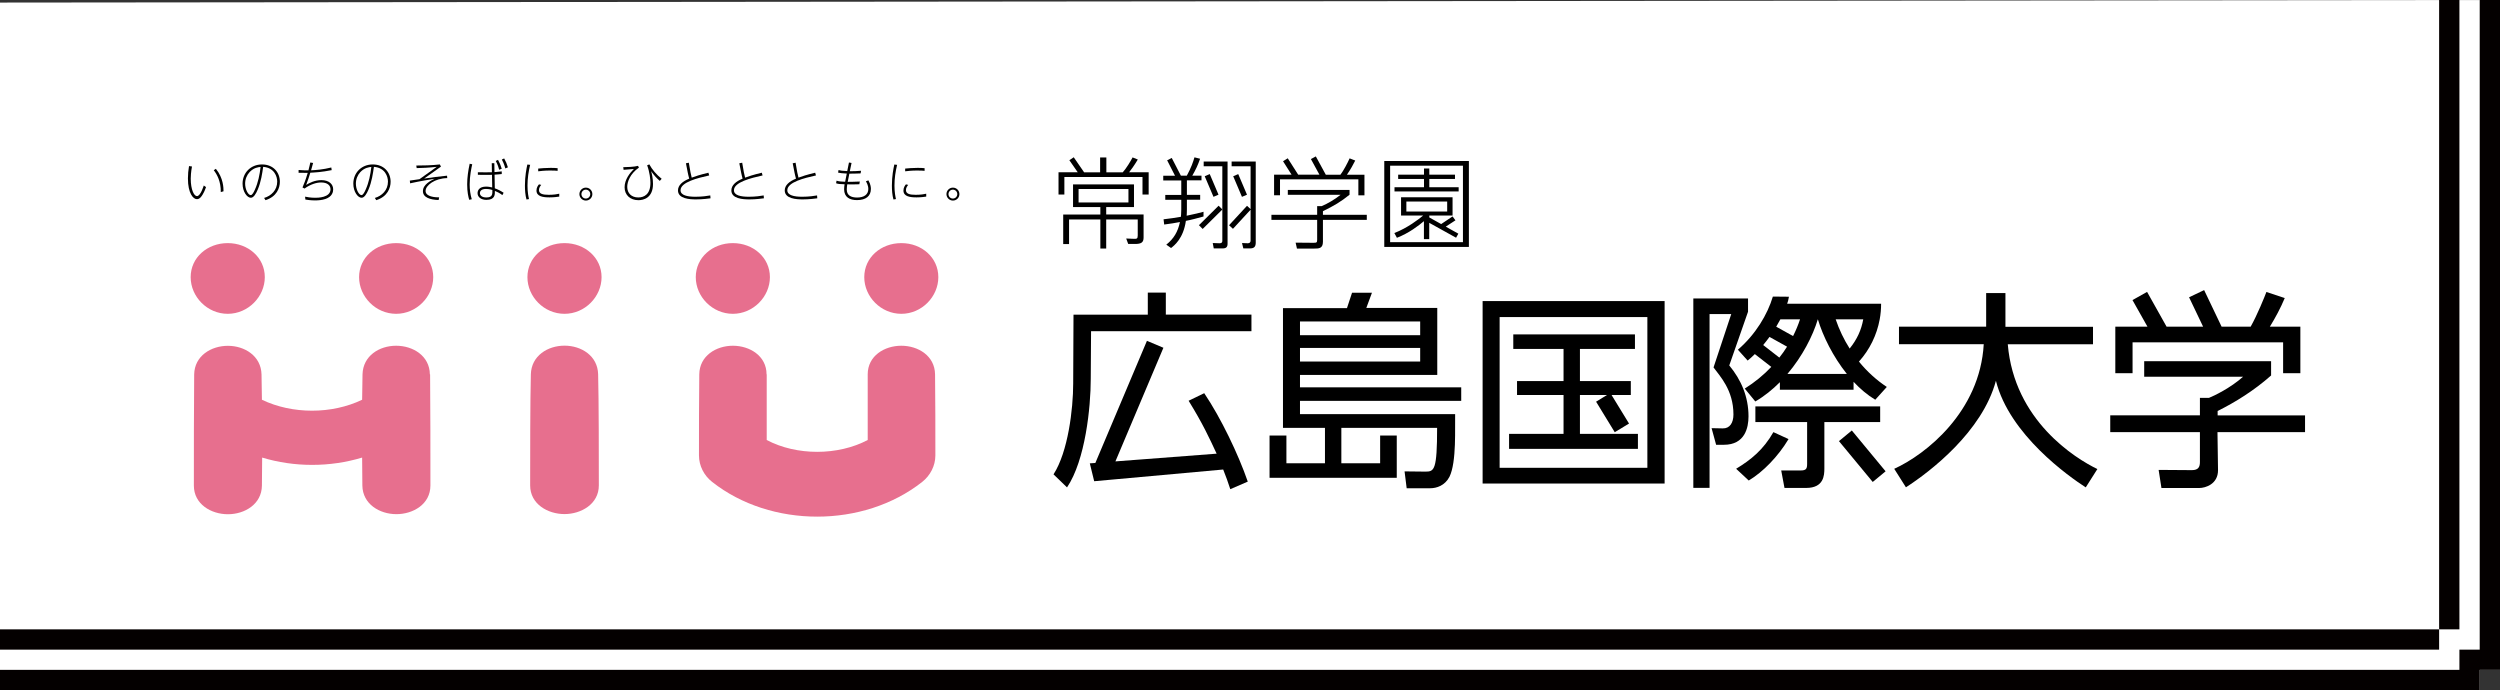 <?xml version="1.0" encoding="UTF-8"?><svg id="_レイヤー_2" xmlns="http://www.w3.org/2000/svg" viewBox="0 0 320.33 88.43"><rect x="0" y="0" width="320.33" height="88.43" fill="#333333" stroke="none"/><defs><style>.cls-1,.cls-2,.cls-3,.cls-4{stroke-width:0px;}.cls-2{fill:#040000;}.cls-3{fill:#fff;}.cls-4{fill:#e76f8e;}</style></defs><g id="_レイヤー_1-2"><polygon class="cls-3" points="317.73 0 0 .33 0 85.83 0 88.43 2.2 88.43 4.79 88.43 7.39 88.43 9.99 88.43 12.59 88.43 15.19 88.43 17.78 88.43 20.38 88.43 22.98 88.43 25.58 88.43 28.17 88.43 30.77 88.43 33.37 88.43 35.97 88.43 38.56 88.43 41.16 88.43 43.76 88.43 46.35 88.43 48.95 88.43 51.55 88.43 54.15 88.43 276.17 88.43 278.77 88.43 281.36 88.43 283.96 88.43 286.56 88.43 289.16 88.43 291.75 88.43 294.35 88.43 296.95 88.43 299.55 88.43 302.15 88.43 304.74 88.43 307.34 88.43 309.94 88.43 312.54 88.43 315.13 88.43 317.73 88.43 317.73 85.83 320.33 85.83 320.33 83.24 320.33 80.64 320.33 78.04 320.33 75.44 320.33 .33 320.33 0 317.73 0"/><path class="cls-4" d="m55.08,47.97c-.03-2.38-2.17-3.67-4.32-3.67s-4.25,1.28-4.31,3.67c-.02.83-.04,1.97-.05,3.25-3.89,1.87-8.95,1.87-12.84,0-.01-1.28-.03-2.41-.05-3.24-.06-2.38-2.17-3.67-4.31-3.67s-4.28,1.28-4.32,3.67c-.04,3.24-.04,11-.04,14.24,0,2.38,2.21,3.67,4.36,3.67s4.33-1.28,4.36-3.67c.01-.91.02-2.17.03-3.59,4.13,1.25,8.68,1.25,12.81,0,0,1.41.01,2.68.03,3.58.03,2.38,2.21,3.67,4.36,3.67s4.36-1.28,4.36-3.67c0-3.24,0-11.01-.04-14.24Z"/><path class="cls-4" d="m33.93,35.51c0,2.5-2.13,4.7-4.75,4.7s-4.75-2.19-4.75-4.7,2.13-4.36,4.75-4.36,4.75,1.86,4.75,4.36Z"/><path class="cls-4" d="m55.51,35.51c0,2.5-2.13,4.7-4.75,4.7s-4.75-2.19-4.75-4.7,2.13-4.36,4.75-4.36,4.75,1.86,4.75,4.36Z"/><path class="cls-1" d="m24.6,21.33c-.14.73-.16,1.35-.16,1.56,0,1.43.43,2.24.8,2.24.46,0,.86-1.33.87-1.36l.29.2c-.17.5-.35.83-.44.97-.16.26-.38.58-.73.58-.47,0-1.15-.74-1.15-2.66,0-.53.05-1.05.14-1.58l.36.05Zm3.69,3.29c.02-1.37-.48-2.27-.9-2.81l.27-.18c.97,1.18.98,2.47.98,2.88l-.35.1Z"/><path class="cls-1" d="m33.85,25.36c.89-.26,1.67-.99,1.67-2.09,0-.64-.36-1.78-1.8-1.89-.12.84-.27,1.9-.69,2.9-.23.55-.53,1.06-.89,1.06-.48,0-1.06-.78-1.06-1.81,0-1.38,1.04-2.46,2.49-2.46s2.29,1.02,2.29,2.22c0,.79-.39,1.9-1.84,2.36l-.18-.29Zm-1.86-3.32c-.37.4-.58.92-.58,1.49,0,.75.39,1.47.72,1.47.2,0,.4-.4.54-.72.41-.91.6-1.9.72-2.89-.3.03-.86.09-1.4.65Z"/><path class="cls-1" d="m39.1,25.2c.25.05.69.14,1.29.14.29,0,1.96,0,1.96-1.09,0-.47-.37-.87-1.2-.87-.6,0-1.36.23-2.13.78l-.26-.14c.19-.44.39-.93.67-1.87-.43,0-.66,0-1.17-.01v-.36c.37.03.89.06,1.26.05.12-.44.19-.79.24-1.01l.36.06c-.13.5-.18.68-.26.94.63-.03,1.51-.09,2.59-.36l.05.34c-1.29.26-2.16.3-2.74.33-.22.73-.24.76-.53,1.56.41-.24,1.08-.61,1.95-.61.98,0,1.51.52,1.51,1.18,0,.27-.07.93-1.01,1.24-.42.14-.88.18-1.32.18-.55,0-.94-.07-1.23-.11l-.04-.36Z"/><path class="cls-1" d="m48.04,25.36c.89-.26,1.67-.99,1.67-2.09,0-.64-.36-1.78-1.8-1.89-.12.84-.27,1.9-.69,2.9-.23.55-.53,1.06-.89,1.06-.48,0-1.06-.78-1.06-1.81,0-1.38,1.04-2.46,2.49-2.46s2.29,1.02,2.29,2.22c0,.79-.39,1.9-1.84,2.36l-.18-.29Zm-1.86-3.32c-.37.4-.58.92-.58,1.49,0,.75.39,1.47.72,1.47.2,0,.4-.4.54-.72.41-.91.6-1.9.72-2.89-.3.03-.86.09-1.4.65Z"/><path class="cls-1" d="m57.31,22.82c-1.62.03-2.78.94-2.78,1.64,0,.77,1.27.83,1.74.83l-.07.34c-1.09-.04-2.01-.32-2.01-1.14,0-.87,1.06-1.37,1.49-1.58-.6.1-1.74.27-3.13.58l-.04-.35c.2-.03,1.06-.16,1.24-.18l2.21-1.58c-1.13.12-1.81.14-2.57.16l-.05-.33c.89,0,1.99-.02,3.02-.14l.14.28-2.15,1.53c1.39-.2,1.54-.22,2.93-.37l.03.33Z"/><path class="cls-1" d="m60.51,21.04c-.1.44-.33,1.49-.33,2.59,0,.64.08,1.29.27,1.9l-.33.07c-.11-.38-.26-.98-.26-1.97,0-.9.13-1.77.32-2.65l.33.07Zm2.49-.13h.34l.02,1.14s.38-.02.93-.09v.34c-.28.03-.54.06-.92.08l.03,1.75c.4.14.77.33,1.13.57l-.16.3c-.35-.26-.6-.39-.96-.54.01.47.02,1.15-1.09,1.15-.64,0-1.13-.33-1.13-.86,0-.35.22-.84,1.09-.84.34,0,.62.07.79.11l-.03-1.62c-.13,0-.64.02-1.81,0v-.33c.29,0,.64.01,1,.01.43,0,.57,0,.8-.01l-.02-1.16Zm-.74,3.3c-.65,0-.77.35-.77.53,0,.32.29.56.82.56.79,0,.79-.4.78-.96-.43-.13-.73-.13-.82-.13Zm1.55-3.73c.21.38.36.73.48,1.14l-.33.13c-.06-.23-.18-.64-.44-1.13l.3-.14Zm.79-.18c.21.37.36.73.48,1.14l-.33.14c-.05-.17-.16-.6-.45-1.14l.3-.14Z"/><path class="cls-1" d="m67.93,21.11c-.21.87-.34,1.76-.34,2.67,0,.86.12,1.42.19,1.73l-.32.05c-.16-.55-.2-1.21-.2-1.79,0-1.22.2-2.18.31-2.69l.35.04Zm3.73,4.08c-.21.03-.66.1-1.24.1-.84,0-1.68-.11-1.68-.88,0-.39.2-.64.32-.79l.29.07c-.11.13-.29.36-.29.67,0,.48.5.6,1.26.6.68,0,1.1-.09,1.34-.14v.37Zm-2.7-3.59c.33-.03.9-.09,1.59-.09.33,0,.62.01.9.04v.34c-.18-.02-.47-.04-.97-.04-.72,0-1.28.07-1.52.1v-.36Z"/><path class="cls-1" d="m75.9,24.87c0,.46-.37.83-.83.83s-.83-.38-.83-.83.37-.83.83-.83.83.37.83.83Zm-1.4,0c0,.32.25.57.56.57.33,0,.57-.26.57-.57s-.25-.57-.57-.57c-.3,0-.56.25-.56.57Z"/><path class="cls-1" d="m81.86,21.48c-1.13.8-1.49,1.81-1.49,2.47,0,.81.55,1.35,1.41,1.35.75,0,1.56-.39,1.56-1.87,0-.46-.1-1.4-.42-2.25l.28-.12c.35.66.91,1.31,1.58,1.85l-.24.27c-.43-.38-.71-.68-1.11-1.25.09.32.24.91.24,1.64,0,1.82-1.25,2.08-1.87,2.08-1.04,0-1.77-.66-1.77-1.65s.66-1.82,1.19-2.35c-.35.03-.76.07-1.32.11l-.04-.34c.45,0,1.43-.04,1.89-.17l.13.25Z"/><path class="cls-1" d="m90.87,22.48c-1.48.33-3.67.86-3.67,1.9,0,.64.85.83,1.91.83.87,0,1.56-.11,1.9-.17l.03.37c-1.01.14-1.71.14-1.85.14-.83,0-2.32-.08-2.32-1.15,0-.67.59-1.16,1.44-1.51-.07-.26-.13-.48-.18-.74l-.24-1.23.37-.07.21,1.21c.05.27.09.44.16.7.47-.17.97-.35,2.14-.63l.1.35Z"/><path class="cls-1" d="m97.71,22.48c-1.48.33-3.67.86-3.67,1.9,0,.64.85.83,1.91.83.87,0,1.56-.11,1.9-.17l.03.37c-1.01.14-1.71.14-1.85.14-.83,0-2.32-.08-2.32-1.15,0-.67.59-1.16,1.44-1.51-.07-.26-.13-.48-.18-.74l-.24-1.23.37-.07.21,1.21c.05.27.09.44.16.7.47-.17.97-.35,2.14-.63l.1.35Z"/><path class="cls-1" d="m104.55,22.48c-1.48.33-3.67.86-3.67,1.9,0,.64.85.83,1.91.83.87,0,1.56-.11,1.9-.17l.03.37c-1.01.14-1.71.14-1.85.14-.83,0-2.32-.08-2.32-1.15,0-.67.59-1.16,1.44-1.51-.07-.26-.13-.48-.18-.74l-.24-1.23.37-.07.21,1.21c.05.27.09.44.16.7.47-.17.97-.35,2.14-.63l.1.35Z"/><path class="cls-1" d="m108.77,20.82l.34.06-.22,1.06c.45,0,.98-.02,1.44-.06l-.06.34c-.74.03-1.08.03-1.44.03l-.21,1.05c.2,0,.74,0,1.55-.04l-.06.35c-.69.03-1.1.02-1.55.01-.02.13-.06.4-.06.66,0,.74.52,1.03,1.32,1.03.89,0,1.44-.38,1.44-1.1,0-.47-.24-.86-.31-.98l.32-.12c.32.55.32.98.32,1.1,0,.92-.65,1.43-1.78,1.43-.92,0-1.65-.36-1.65-1.39,0-.21.03-.47.06-.64-.58-.02-.84-.03-1.09-.13l.06-.33c.3.1.6.12,1.1.14l.21-1.05c-.6-.03-.84-.06-1.11-.12l.05-.33c.25.06.48.11,1.12.13l.22-1.1Z"/><path class="cls-1" d="m114.95,21.11c-.21.87-.34,1.76-.34,2.67,0,.86.12,1.42.19,1.73l-.32.05c-.16-.55-.2-1.21-.2-1.79,0-1.22.2-2.18.31-2.69l.35.04Zm3.73,4.08c-.21.03-.66.1-1.24.1-.84,0-1.68-.11-1.68-.88,0-.39.2-.64.32-.79l.29.07c-.11.13-.29.36-.29.67,0,.48.5.6,1.26.6.68,0,1.1-.09,1.34-.14v.37Zm-2.7-3.59c.33-.03.9-.09,1.59-.09.33,0,.62.01.9.04v.34c-.18-.02-.47-.04-.97-.04-.72,0-1.28.07-1.52.1v-.36Z"/><path class="cls-1" d="m122.93,24.87c0,.46-.37.83-.83.83s-.83-.38-.83-.83.37-.83.83-.83.83.37.83.83Zm-1.4,0c0,.32.25.57.56.57.33,0,.57-.26.57-.57s-.25-.57-.57-.57c-.3,0-.56.25-.56.57Z"/><path class="cls-4" d="m77.08,35.51c0,2.5-2.12,4.7-4.75,4.7s-4.75-2.19-4.75-4.7,2.13-4.36,4.75-4.36,4.75,1.86,4.75,4.36Z"/><path class="cls-4" d="m98.65,35.51c0,2.5-2.13,4.7-4.75,4.7s-4.75-2.19-4.75-4.7,2.13-4.36,4.75-4.36,4.75,1.86,4.75,4.36Z"/><path class="cls-4" d="m120.23,35.51c0,2.5-2.12,4.7-4.74,4.7s-4.75-2.19-4.75-4.7,2.12-4.36,4.75-4.36,4.74,1.86,4.74,4.36Z"/><path class="cls-4" d="m98.22,47.97c0-2.38-2.17-3.67-4.31-3.67s-4.28,1.28-4.31,3.67c-.04,3.24-.04,7.16-.04,10.39,0,1.32.65,2.58,1.69,3.39,7.52,5.93,19.39,5.93,26.91,0,1.04-.82,1.69-2.07,1.69-3.39,0-3.24,0-7.15-.04-10.39-.03-2.38-2.17-3.67-4.32-3.67s-4.31,1.28-4.31,3.67v8.41c-3.83,2.02-9.12,2.02-12.94,0v-8.41Z"/><path class="cls-4" d="m72.33,65.87c-2.14,0-4.4-1.28-4.4-3.67,0-3.24,0-11,.09-14.24.06-2.38,2.17-3.67,4.31-3.67s4.25,1.28,4.31,3.67c.09,3.24.09,11,.09,14.24,0,2.38-2.26,3.67-4.4,3.67Z"/><path class="cls-1" d="m175.06,39.46h9.1v8.58h-17.59v1.59h20.66v1.73h-20.66v1.7h19.88c-.05,1.62.21,6.15-.73,8.04-.59,1.13-1.66,1.46-2.46,1.46h-3.02l-.27-2.16,2.7.03c1.11,0,1.47-.23,1.47-5.61h-12.27v4.54h4.97v-3.55h2.13v5.41h-16.3v-5.41h2.16v3.55h4.94v-4.54h-5.38v-15.34h8.2l.65-1.97h2.55s-.73,1.97-.73,1.97Zm6.91,1.73h-15.4v1.76h15.4v-1.76Zm0,3.39h-15.4v1.74h15.4v-1.74Z"/><polygon class="cls-1" points="209.87 55.59 202.44 55.59 202.44 50.61 205.91 50.61 204.51 51.47 206.9 55.38 208.73 54.27 206.49 50.61 208.96 50.61 208.96 48.83 202.44 48.83 202.44 44.71 209.49 44.71 209.49 42.85 193.9 42.85 193.9 44.71 200.34 44.71 200.34 48.83 194.38 48.83 194.38 50.61 200.34 50.61 200.34 55.59 193.36 55.59 193.36 57.51 209.87 57.51 209.87 55.59"/><path class="cls-1" d="m189.97,38.58v23.38s23.32,0,23.32,0v-23.38s-23.32,0-23.32,0Zm21.11,21.36h-18.93v-19.31h18.93v19.31Z"/><path class="cls-1" d="m152.3,51.35c1.82,2.95,2.63,4.72,3.59,6.78l-12.97.99,6.15-14.56-2.11-.89-6.61,15.65-.71.05.56,2.29,16.53-1.5c.37.9.6,1.6.91,2.52l2.24-.97c-1.21-3.5-3.43-8.14-5.58-11.33l-2,.97Z"/><path class="cls-1" d="m149.38,40.32v-2.83h-2.31v2.83h-9.52l-.04,8.81c0,3.29-.66,8.77-2.52,11.65l1.73,1.67c2.35-3.48,3.04-10.28,3.04-13.89l.04-6.12h20.55v-2.13h-10.95Z"/><path class="cls-1" d="m238.2,46.32c1.36-1.51,2.28-3.39,2.65-5.4.12-.65.18-1.32.18-2h-12.04c.09-.25.17-.51.23-.9l-2.06-.02c-.69,2.3-2.21,4.85-4.48,6.81l1.25,1.39c.29-.23.6-.51.92-.83l2.11,1.64c-.98,1.04-2.12,1.97-3.4,2.78l1.35,1.65c1.16-.67,2.21-1.53,3.15-2.47v.97h9.44v-1.02c.84.9,1.77,1.69,2.78,2.3l1.48-1.64c-1.33-.88-2.54-1.98-3.57-3.25Zm-5.27-5.4c.64,2.14,1.94,4.78,3.71,6.99h-7.61c1.92-2.26,3.25-4.87,3.89-6.99h0Zm-4.81,0h2.52c-.24.73-.54,1.45-.89,2.14l-2.16-1.2c.18-.31.36-.62.53-.94Zm-2.2,3.29c.27-.33.55-.68.81-1.04l2.25,1.25c-.3.48-.63.95-.99,1.4l-2.07-1.61Zm11.08.45c-.74-1.16-1.34-2.42-1.79-3.74h3.53c-.24,1.34-.78,2.55-1.74,3.74Z"/><rect class="cls-1" x="237.55" y="55.07" width="2.14" height="6.79" transform="translate(17.49 165.51) rotate(-39.6)"/><path class="cls-1" d="m221.57,46.82c1.53,1.84,2.47,4.02,2.47,6.53,0,1.45-.46,3.64-3.15,3.64h-1l-.58-2.13,1.42.03c.92.03,1.38-.73,1.38-1.78,0-3.16-1.77-4.95-2.55-6.03l2.27-6.84h-2.78v22.27h-2.08v-24.27h7.01v1.7l-2.4,6.87Zm.89,13.24c1.91-1.16,3.48-2.43,4.77-4.69l1.94.89c-1.32,2.21-3.26,4.21-5.1,5.31l-1.62-1.51Zm11.3-5.99v5.95c0,.89-.07,2.5-2.33,2.5h-2.78l-.42-2.24h2.52c.7,0,.8-.26.8-.85v-5.35h-6.63v-2.01h15.99v2.01h-7.15Z"/><path class="cls-1" d="m273.26,43.86h19.28v3.96h2.21v-5.96h-3.91c.7-1.13,1.38-2.4,1.91-3.67l-2.35-.78c-.21.57-1.19,2.99-2.02,4.45h-3.72l-2.24-4.69-1.93.92,1.8,3.77h-4.68l-2.5-4.46-1.87,1.05,1.92,3.41h-4.12v5.96h2.21v-3.96Z"/><path class="cls-1" d="m295.37,53.23h-11.22v-.57c2.24-1.11,4.69-2.63,6.85-4.55v-1.83h-16.26v1.99h12.67c-1.59,1.43-3.75,2.47-4.37,2.71h-1.16v2.24h-11.49v2.15h11.49v3.83c0,.62-.19,1.04-1.03,1.04l-4.26-.03.36,2.32h4.84c.81,0,2.41-.5,2.41-2.28l-.07-4.88h11.22v-2.15Z"/><path class="cls-1" d="m256.97,37.55h-2.48v4.31h-11.17v2.24h10.86c-.48,8.65-7.42,14.13-11.47,15.97l1.5,2.37c3.13-2.02,9.78-7.13,11.53-13.65,1.74,6.92,9.36,12.27,11.51,13.66l1.49-2.35c-2.82-1.36-10.66-6.21-11.48-15.99h10.92v-2.24h-11.22v-4.31Z"/><path class="cls-1" d="m164.02,22.98h10.03v2.05h.78v-2.64h-2.25c.41-.57.9-1.46,1.07-1.82l-.72-.28c-.27.61-.79,1.59-1.18,2.1h-1.87l-1.28-2.35-.63.34,1.09,2h-2.72l-1.34-2.1-.6.38,1.09,1.72h-2.24v2.64h.76v-2.05Z"/><path class="cls-1" d="m169.51,27.52v-.46c1.43-.7,2.3-1.21,3.41-2.11v-.61h-7.91v.62h6.76c-.75.61-1.71,1.15-2.41,1.45h-.59v1.11h-5.86v.65h5.86v2.56c0,.37-.09.38-.53.38l-2.23-.02.17.76h2.23c.56,0,1.1,0,1.1-.87v-2.81h5.62v-.65h-5.62Z"/><path class="cls-1" d="m141.74,26.53h3.56v-2.9h-7.81v2.9h3.5v.96h-4.76v3.78h.75v-3.15h4.01v3.73h.75v-3.73h4.04v2.05c0,.43-.13.44-.51.43l-.97-.04.26.7h.85c.83,0,1.12-.19,1.12-.83v-2.95h-4.79v-.96Zm-3.54-.59v-1.72h6.39v1.72h-6.39Z"/><path class="cls-1" d="m144.67,22.08c.24-.3.65-.85,1.12-1.64l-.67-.27c-.23.45-.8,1.4-1.26,1.91h-2.1v-1.9h-.8v1.9h-2.05l-1.33-1.93-.56.38,1.07,1.54h-2.46v2.86h.75v-2.25h10.01v2.25h.79v-2.86h-2.51Z"/><path class="cls-1" d="m154.23,21.3h2.39v9.53c0,.13,0,.34-.37.34l-.86-.03.13.69h1.13c.48,0,.64-.19.64-.62v-10.51h-3.06v.6Z"/><path class="cls-1" d="m154.23,27.13c-.75.2-.88.23-2.18.51.01-.19.03-.42.03-.83v-1.22h1.7v-.62h-1.7v-1.86h1.87v-.6h-1.18c.45-.78.73-1.38,1-2.17l-.72-.18c-.17.6-.44,1.36-.98,2.35h-.76l-1.17-2.27-.59.3,1.01,1.98h-1.51v.6h2.31v1.86h-2.05v.62h2.05v1.22c0,.51-.04.84-.05.96-.59.11-1.6.25-2.22.32l.08.67c.99-.13,1.19-.17,2.02-.32-.27,1.27-.8,2.14-1.75,2.9l.61.43c.41-.32,1.58-1.22,1.9-3.48.6-.11,1.58-.37,2.26-.56v-.61Z"/><path class="cls-1" d="m157.81,20.7v.6h2.43v5.49l-.46-.42-2.3,2.49.5.46,2.26-2.45v3.97c0,.2-.12.33-.36.33l-.74-.03.17.69h.84c.56,0,.75-.23.75-.75v-10.38h-3.1Z"/><rect class="cls-1" x="154.9" y="22.32" width=".7" height="2.87" transform="translate(3.09 62.69) rotate(-23.05)"/><rect class="cls-1" x="153.35" y="27.51" width="3.55" height=".68" transform="translate(25.24 117.12) rotate(-44.68)"/><rect class="cls-1" x="158.55" y="22.32" width=".7" height="2.87" transform="translate(3.36 64.04) rotate(-23.02)"/><polygon class="cls-1" points="186.9 23.99 183.14 23.99 183.14 22.93 186.43 22.93 186.43 22.38 183.14 22.38 183.14 21.59 182.46 21.59 182.46 22.38 179.15 22.38 179.15 22.93 182.46 22.93 182.46 23.99 178.68 23.99 178.68 24.53 186.9 24.53 186.9 23.99"/><path class="cls-1" d="m177.37,20.63v11.01h10.84v-11.01h-10.84Zm10.08,10.4h-9.33v-9.8h9.33v9.8Z"/><path class="cls-1" d="m182.45,28.34v2.3h.68v-2.09l3.44,1.91.29-.52-1.61-.9,1.24-.81-.37-.5-1.46.98-1.52-.85v-.24h2.98v-2.34h-6.6v2.34h2.83c-.55.46-1.99,1.58-3.69,2.24l.33.61c1.54-.6,2.79-1.56,3.47-2.14Zm-2.25-2.52h5.23v1.28h-5.23v-1.28Z"/><polygon class="cls-2" points="317.73 0 317.73 .33 317.73 75.44 317.73 78.04 317.73 80.64 317.73 83.24 315.13 83.24 315.13 85.83 312.54 85.83 309.94 85.83 307.34 85.83 304.74 85.83 302.15 85.83 299.55 85.83 296.95 85.83 294.35 85.83 291.75 85.83 289.16 85.83 286.56 85.83 283.96 85.83 281.36 85.83 278.77 85.83 276.17 85.83 54.15 85.83 51.55 85.83 48.95 85.83 46.35 85.83 43.76 85.83 41.16 85.83 38.56 85.83 35.97 85.83 33.37 85.83 30.77 85.83 28.17 85.83 25.58 85.83 22.98 85.83 20.38 85.83 17.78 85.83 15.19 85.83 12.59 85.83 9.99 85.83 7.39 85.83 4.79 85.83 2.2 85.83 0 85.83 0 88.43 2.2 88.43 4.79 88.43 7.39 88.43 9.99 88.43 12.59 88.43 15.19 88.43 17.78 88.43 20.38 88.43 22.98 88.43 25.58 88.43 28.17 88.43 30.77 88.43 33.37 88.43 35.97 88.43 38.56 88.43 41.16 88.43 43.76 88.43 46.35 88.43 48.95 88.43 51.55 88.43 54.15 88.43 276.17 88.43 278.77 88.43 281.36 88.43 283.96 88.43 286.56 88.43 289.16 88.43 291.75 88.43 294.35 88.43 296.95 88.43 299.55 88.43 302.15 88.43 304.74 88.43 307.34 88.43 309.94 88.43 312.54 88.43 315.13 88.43 317.73 88.43 317.73 85.83 320.33 85.83 320.33 83.24 320.33 80.64 320.33 78.04 320.33 75.44 320.33 .33 320.33 0 317.73 0"/><polygon class="cls-2" points="315.13 78.04 315.13 75.44 315.13 .33 315.13 0 312.53 0 312.53 .33 312.53 75.44 312.53 78.04 312.53 80.64 315.13 80.64 315.13 78.04"/><polygon class="cls-2" points="4.79 83.24 7.39 83.24 9.99 83.24 12.59 83.24 15.18 83.24 17.78 83.24 20.38 83.24 22.98 83.24 25.57 83.24 28.17 83.24 30.77 83.24 33.37 83.24 35.97 83.24 38.56 83.24 41.16 83.24 43.76 83.24 46.36 83.24 48.95 83.24 51.55 83.24 54.15 83.24 276.17 83.24 278.77 83.24 281.36 83.24 283.96 83.24 286.56 83.24 289.16 83.24 291.75 83.24 294.35 83.24 296.95 83.24 299.55 83.24 302.14 83.24 304.74 83.24 307.34 83.24 309.94 83.24 312.53 83.24 312.53 80.64 309.94 80.64 307.34 80.64 304.74 80.64 302.14 80.64 299.55 80.64 296.95 80.64 294.35 80.64 291.75 80.64 289.16 80.64 286.56 80.64 283.96 80.64 281.36 80.64 278.77 80.64 276.17 80.64 54.15 80.64 51.55 80.64 48.95 80.64 46.36 80.64 43.76 80.64 41.16 80.64 38.56 80.64 35.97 80.64 33.37 80.64 30.77 80.64 28.17 80.64 25.57 80.64 22.98 80.64 20.38 80.64 17.78 80.64 15.18 80.64 12.59 80.64 9.99 80.64 7.39 80.64 4.79 80.64 2.2 80.64 0 80.64 0 83.24 2.2 83.24 4.79 83.24"/></g></svg>